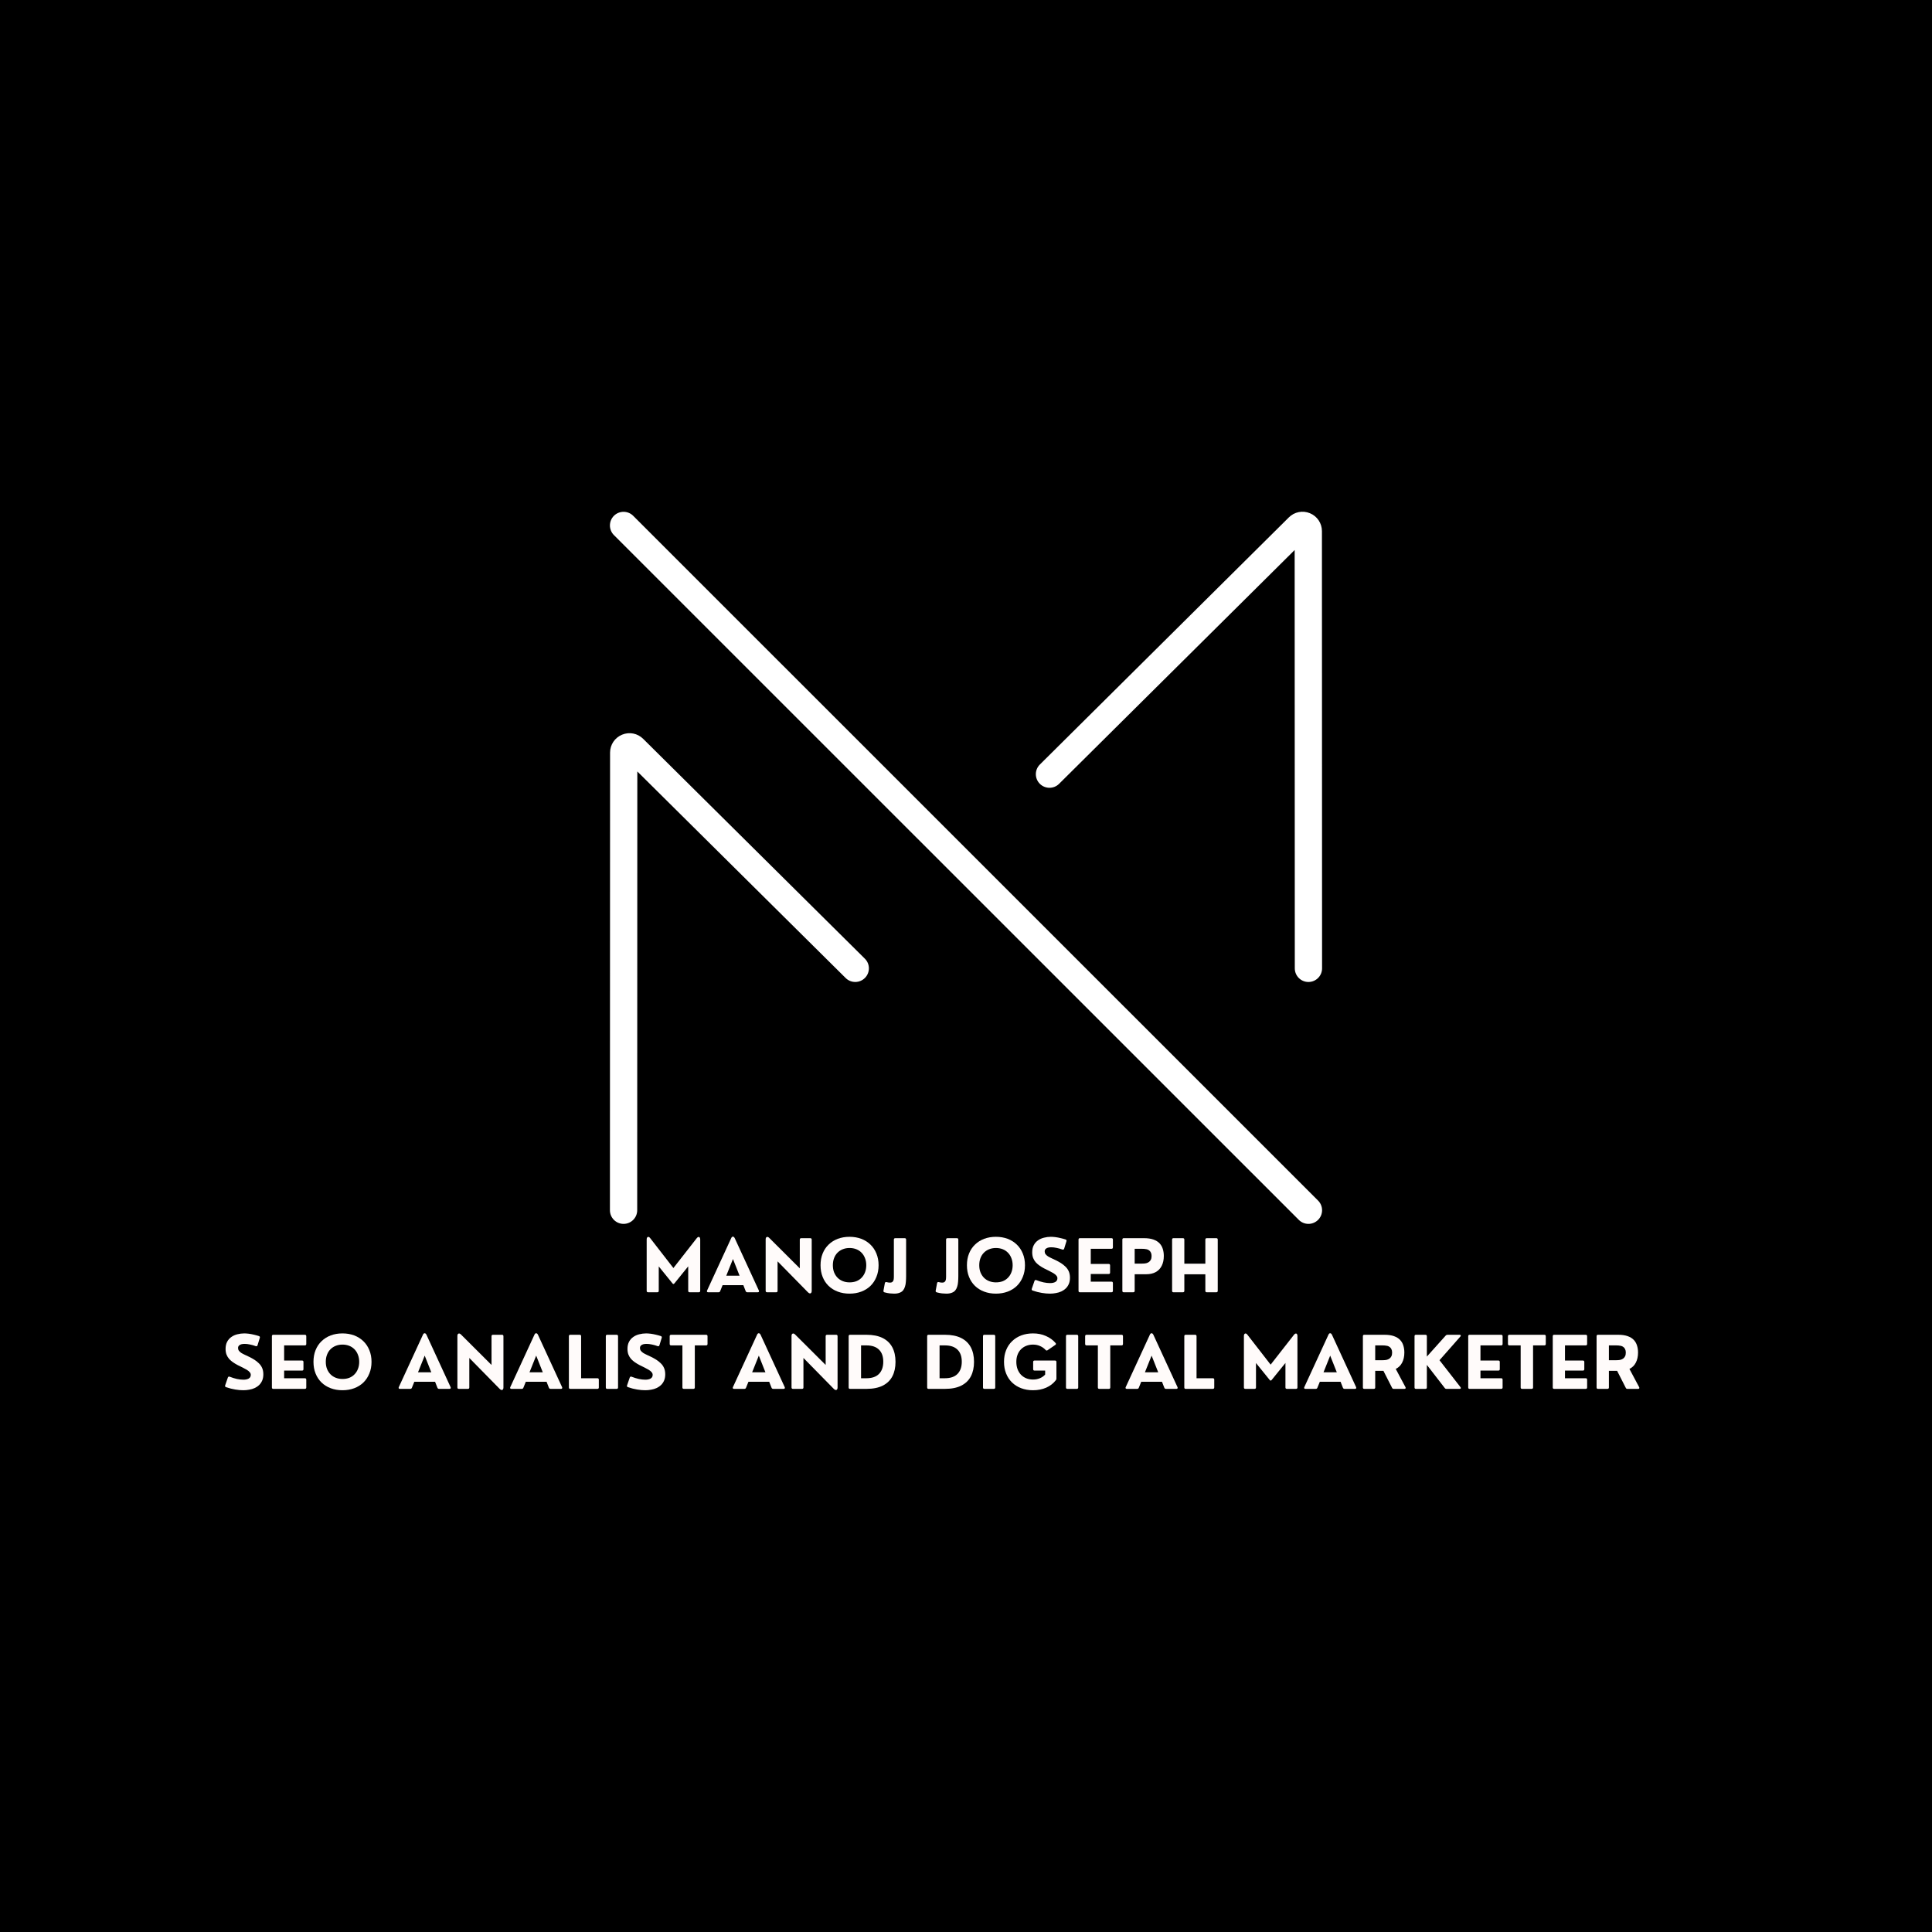 <svg xmlns="http://www.w3.org/2000/svg" xmlns:xlink="http://www.w3.org/1999/xlink" width="500" zoomAndPan="magnify" viewBox="0 0 375 375" height="500" preserveAspectRatio="xMidYMid meet"><defs><clipPath id="f063b10065"><path d="M 118.125 99.039 L 256.875 99.039 L 256.875 237.789 L 118.125 237.789 Z M 118.125 99.039 "></path></clipPath><clipPath id="49af3b3cb3"><path d="M 118.125 142 L 169 142 L 169 237.789 L 118.125 237.789 Z M 118.125 142 "></path></clipPath><clipPath id="04d2c695f2"><path d="M 201 99.039 L 256.875 99.039 L 256.875 191 L 201 191 Z M 201 99.039 "></path></clipPath></defs><g id="d95b1e0f3c"><rect x="0" width="375" y="0" height="375" style="fill:#ffffff;fill-opacity:1;stroke:none;"></rect><rect x="0" width="375" y="0" height="375" style="fill:#000000;fill-opacity:1;stroke:none;"></rect><path style=" stroke:none;fill-rule:nonzero;fill:#ffffff;fill-opacity:1;" d="M 121.035 101.988 L 253.965 234.91 "></path><g clip-rule="nonzero" clip-path="url(#f063b10065)"><path style=" stroke:none;fill-rule:nonzero;fill:#ffffff;fill-opacity:1;" d="M 253.965 237.555 C 253.289 237.555 252.613 237.293 252.098 236.777 L 119.16 103.859 C 118.129 102.828 118.129 101.152 119.16 100.117 C 120.195 99.086 121.871 99.086 122.902 100.117 L 255.84 233.035 C 256.871 234.07 256.871 235.746 255.84 236.777 C 255.32 237.293 254.645 237.555 253.965 237.555 Z M 253.965 237.555 "></path></g><g clip-rule="nonzero" clip-path="url(#49af3b3cb3)"><path style=" stroke:none;fill-rule:nonzero;fill:#ffffff;fill-opacity:1;" d="M 121.035 237.555 C 121.031 237.555 121.031 237.555 121.035 237.555 C 119.57 237.555 118.387 236.367 118.387 234.906 L 118.414 146.078 C 118.414 144.551 119.328 143.188 120.742 142.602 C 122.152 142.012 123.762 142.336 124.844 143.414 L 167.867 186.078 C 168.906 187.105 168.914 188.781 167.883 189.816 C 166.855 190.855 165.18 190.863 164.141 189.832 L 123.703 149.738 L 123.68 234.906 C 123.68 236.371 122.492 237.555 121.035 237.555 Z M 121.109 147.164 C 121.109 147.168 121.113 147.172 121.117 147.172 Z M 121.109 147.164 "></path></g><g clip-rule="nonzero" clip-path="url(#04d2c695f2)"><path style=" stroke:none;fill-rule:nonzero;fill:#ffffff;fill-opacity:1;" d="M 253.965 190.602 C 252.504 190.602 251.32 189.418 251.32 187.957 L 251.293 106.758 L 205.566 152.141 C 204.531 153.172 202.855 153.164 201.824 152.129 C 200.797 151.094 200.801 149.418 201.84 148.391 L 250.164 100.426 C 251.238 99.352 252.848 99.031 254.258 99.617 C 255.672 100.199 256.586 101.566 256.586 103.094 L 256.613 187.957 C 256.613 189.418 255.43 190.602 253.965 190.602 Z M 253.898 104.172 L 253.891 104.18 C 253.895 104.18 253.895 104.176 253.898 104.172 Z M 253.898 104.172 "></path></g><g style="fill:#fffbfa;fill-opacity:1;"><g transform="translate(124.473, 250.829)"><path style="stroke:none" d="M 3.109 0 L 1.328 0 C 1.141 0 1.047 -0.094 1.047 -0.281 L 1.047 -10.266 C 1.047 -10.441 1.082 -10.57 1.156 -10.656 C 1.227 -10.738 1.316 -10.77 1.422 -10.75 C 1.523 -10.727 1.629 -10.645 1.734 -10.5 L 6.234 -4.703 L 10.766 -10.5 C 10.867 -10.633 10.973 -10.711 11.078 -10.734 C 11.18 -10.766 11.266 -10.738 11.328 -10.656 C 11.398 -10.57 11.438 -10.441 11.438 -10.266 L 11.438 -0.281 C 11.438 -0.094 11.344 0 11.156 0 L 9.391 0 C 9.203 0 9.109 -0.094 9.109 -0.281 L 9.109 -5.031 L 6.438 -1.734 C 6.301 -1.566 6.172 -1.566 6.047 -1.734 L 3.391 -5.016 L 3.391 -0.281 C 3.391 -0.094 3.297 0 3.109 0 Z M 3.109 0 "></path></g></g><g style="fill:#fffbfa;fill-opacity:1;"><g transform="translate(137.018, 250.829)"><path style="stroke:none" d="M 5.594 -10.5 L 10.281 -0.328 C 10.32 -0.234 10.32 -0.156 10.281 -0.094 C 10.238 -0.031 10.164 0 10.062 0 L 8.047 0 C 7.891 0 7.781 -0.07 7.719 -0.219 L 7.266 -1.375 L 3.234 -1.375 L 2.766 -0.219 C 2.711 -0.07 2.602 0 2.438 0 L 0.422 0 C 0.328 0 0.258 -0.031 0.219 -0.094 C 0.176 -0.156 0.176 -0.234 0.219 -0.328 L 4.906 -10.5 C 4.988 -10.695 5.098 -10.797 5.234 -10.797 C 5.379 -10.797 5.5 -10.695 5.594 -10.5 Z M 5.25 -6.453 L 3.953 -3.219 L 6.531 -3.219 Z M 5.25 -6.453 "></path></g></g><g style="fill:#fffbfa;fill-opacity:1;"><g transform="translate(147.568, 250.829)"><path style="stroke:none" d="M 3.094 0 L 1.328 0 C 1.141 0 1.047 -0.094 1.047 -0.281 L 1.047 -10.266 C 1.047 -10.504 1.113 -10.656 1.25 -10.719 C 1.383 -10.789 1.547 -10.738 1.734 -10.562 L 7.672 -4.641 L 7.672 -10.219 C 7.672 -10.406 7.766 -10.5 7.953 -10.5 L 9.703 -10.5 C 9.891 -10.5 9.984 -10.406 9.984 -10.219 L 9.984 -0.25 C 9.984 -0.082 9.945 0.039 9.875 0.125 C 9.812 0.207 9.723 0.238 9.609 0.219 C 9.504 0.207 9.383 0.133 9.25 0 L 3.359 -6 L 3.359 -0.281 C 3.359 -0.094 3.27 0 3.094 0 Z M 3.094 0 "></path></g></g><g style="fill:#fffbfa;fill-opacity:1;"><g transform="translate(158.658, 250.829)"><path style="stroke:none" d="M 6.234 0.266 C 5.398 0.266 4.641 0.133 3.953 -0.125 C 3.266 -0.383 2.672 -0.754 2.172 -1.234 C 1.672 -1.723 1.285 -2.305 1.016 -2.984 C 0.742 -3.66 0.609 -4.414 0.609 -5.25 C 0.609 -6.082 0.742 -6.836 1.016 -7.516 C 1.285 -8.191 1.672 -8.77 2.172 -9.25 C 2.672 -9.738 3.266 -10.113 3.953 -10.375 C 4.641 -10.633 5.398 -10.766 6.234 -10.766 C 7.066 -10.766 7.828 -10.633 8.516 -10.375 C 9.203 -10.113 9.797 -9.738 10.297 -9.25 C 10.797 -8.77 11.18 -8.191 11.453 -7.516 C 11.734 -6.836 11.875 -6.082 11.875 -5.25 C 11.875 -4.414 11.734 -3.66 11.453 -2.984 C 11.18 -2.305 10.797 -1.723 10.297 -1.234 C 9.797 -0.754 9.203 -0.383 8.516 -0.125 C 7.828 0.133 7.066 0.266 6.234 0.266 Z M 6.234 -1.922 C 6.711 -1.922 7.148 -1.992 7.547 -2.141 C 7.941 -2.297 8.281 -2.52 8.562 -2.812 C 8.852 -3.102 9.078 -3.453 9.234 -3.859 C 9.398 -4.273 9.484 -4.738 9.484 -5.25 C 9.484 -5.758 9.398 -6.219 9.234 -6.625 C 9.078 -7.039 8.852 -7.395 8.562 -7.688 C 8.281 -7.977 7.941 -8.203 7.547 -8.359 C 7.148 -8.516 6.711 -8.594 6.234 -8.594 C 5.766 -8.594 5.332 -8.516 4.938 -8.359 C 4.539 -8.203 4.195 -7.977 3.906 -7.688 C 3.613 -7.395 3.391 -7.039 3.234 -6.625 C 3.078 -6.219 3 -5.758 3 -5.25 C 3 -4.738 3.078 -4.281 3.234 -3.875 C 3.398 -3.469 3.625 -3.117 3.906 -2.828 C 4.195 -2.535 4.539 -2.312 4.938 -2.156 C 5.332 -2 5.766 -1.922 6.234 -1.922 Z M 6.234 -1.922 "></path></g></g><g style="fill:#fffbfa;fill-opacity:1;"><g transform="translate(171.203, 250.829)"><path style="stroke:none" d="M 2.359 0.266 C 2.109 0.266 1.828 0.25 1.516 0.219 C 1.211 0.188 0.867 0.117 0.484 0.016 C 0.305 -0.047 0.238 -0.16 0.281 -0.328 L 0.547 -1.766 C 0.586 -1.953 0.703 -2.02 0.891 -1.969 C 1.047 -1.938 1.172 -1.91 1.266 -1.891 C 1.367 -1.879 1.457 -1.875 1.531 -1.875 C 1.758 -1.875 1.926 -1.926 2.031 -2.031 C 2.145 -2.133 2.219 -2.27 2.25 -2.438 C 2.281 -2.613 2.297 -2.812 2.297 -3.031 L 2.297 -10.219 C 2.297 -10.406 2.391 -10.5 2.578 -10.5 L 4.391 -10.5 C 4.578 -10.5 4.672 -10.406 4.672 -10.219 L 4.672 -3.125 C 4.672 -2.738 4.656 -2.375 4.625 -2.031 C 4.602 -1.688 4.547 -1.375 4.453 -1.094 C 4.367 -0.812 4.242 -0.566 4.078 -0.359 C 3.91 -0.16 3.688 -0.008 3.406 0.094 C 3.125 0.207 2.773 0.266 2.359 0.266 Z M 2.359 0.266 "></path></g></g><g style="fill:#fffbfa;fill-opacity:1;"><g transform="translate(176.937, 250.829)"><path style="stroke:none" d=""></path></g></g><g style="fill:#fffbfa;fill-opacity:1;"><g transform="translate(181.338, 250.829)"><path style="stroke:none" d="M 2.359 0.266 C 2.109 0.266 1.828 0.25 1.516 0.219 C 1.211 0.188 0.867 0.117 0.484 0.016 C 0.305 -0.047 0.238 -0.16 0.281 -0.328 L 0.547 -1.766 C 0.586 -1.953 0.703 -2.02 0.891 -1.969 C 1.047 -1.938 1.172 -1.91 1.266 -1.891 C 1.367 -1.879 1.457 -1.875 1.531 -1.875 C 1.758 -1.875 1.926 -1.926 2.031 -2.031 C 2.145 -2.133 2.219 -2.27 2.25 -2.438 C 2.281 -2.613 2.297 -2.812 2.297 -3.031 L 2.297 -10.219 C 2.297 -10.406 2.391 -10.5 2.578 -10.5 L 4.391 -10.5 C 4.578 -10.5 4.672 -10.406 4.672 -10.219 L 4.672 -3.125 C 4.672 -2.738 4.656 -2.375 4.625 -2.031 C 4.602 -1.688 4.547 -1.375 4.453 -1.094 C 4.367 -0.812 4.242 -0.566 4.078 -0.359 C 3.91 -0.16 3.688 -0.008 3.406 0.094 C 3.125 0.207 2.773 0.266 2.359 0.266 Z M 2.359 0.266 "></path></g></g><g style="fill:#fffbfa;fill-opacity:1;"><g transform="translate(187.072, 250.829)"><path style="stroke:none" d="M 6.234 0.266 C 5.398 0.266 4.641 0.133 3.953 -0.125 C 3.266 -0.383 2.672 -0.754 2.172 -1.234 C 1.672 -1.723 1.285 -2.305 1.016 -2.984 C 0.742 -3.66 0.609 -4.414 0.609 -5.25 C 0.609 -6.082 0.742 -6.836 1.016 -7.516 C 1.285 -8.191 1.672 -8.77 2.172 -9.25 C 2.672 -9.738 3.266 -10.113 3.953 -10.375 C 4.641 -10.633 5.398 -10.766 6.234 -10.766 C 7.066 -10.766 7.828 -10.633 8.516 -10.375 C 9.203 -10.113 9.797 -9.738 10.297 -9.25 C 10.797 -8.77 11.18 -8.191 11.453 -7.516 C 11.734 -6.836 11.875 -6.082 11.875 -5.25 C 11.875 -4.414 11.734 -3.66 11.453 -2.984 C 11.18 -2.305 10.797 -1.723 10.297 -1.234 C 9.797 -0.754 9.203 -0.383 8.516 -0.125 C 7.828 0.133 7.066 0.266 6.234 0.266 Z M 6.234 -1.922 C 6.711 -1.922 7.148 -1.992 7.547 -2.141 C 7.941 -2.297 8.281 -2.52 8.562 -2.812 C 8.852 -3.102 9.078 -3.453 9.234 -3.859 C 9.398 -4.273 9.484 -4.738 9.484 -5.25 C 9.484 -5.758 9.398 -6.219 9.234 -6.625 C 9.078 -7.039 8.852 -7.395 8.562 -7.688 C 8.281 -7.977 7.941 -8.203 7.547 -8.359 C 7.148 -8.516 6.711 -8.594 6.234 -8.594 C 5.766 -8.594 5.332 -8.516 4.938 -8.359 C 4.539 -8.203 4.195 -7.977 3.906 -7.688 C 3.613 -7.395 3.391 -7.039 3.234 -6.625 C 3.078 -6.219 3 -5.758 3 -5.25 C 3 -4.738 3.078 -4.281 3.234 -3.875 C 3.398 -3.469 3.625 -3.117 3.906 -2.828 C 4.195 -2.535 4.539 -2.312 4.938 -2.156 C 5.332 -2 5.766 -1.922 6.234 -1.922 Z M 6.234 -1.922 "></path></g></g><g style="fill:#fffbfa;fill-opacity:1;"><g transform="translate(199.617, 250.829)"><path style="stroke:none" d="M 4.203 0.266 C 3.691 0.266 3.16 0.219 2.609 0.125 C 2.066 0.039 1.473 -0.109 0.828 -0.328 C 0.648 -0.398 0.594 -0.52 0.656 -0.688 L 1.172 -2.188 C 1.234 -2.363 1.352 -2.422 1.531 -2.359 C 2.008 -2.172 2.477 -2.023 2.938 -1.922 C 3.395 -1.828 3.812 -1.781 4.188 -1.781 C 4.613 -1.781 4.957 -1.852 5.219 -2 C 5.488 -2.156 5.625 -2.395 5.625 -2.719 C 5.625 -2.914 5.551 -3.094 5.406 -3.25 C 5.27 -3.414 5.078 -3.57 4.828 -3.719 C 4.586 -3.863 4.316 -4.008 4.016 -4.156 C 3.711 -4.301 3.406 -4.453 3.094 -4.609 C 2.781 -4.773 2.484 -4.953 2.203 -5.141 C 1.922 -5.336 1.664 -5.555 1.438 -5.797 C 1.219 -6.047 1.047 -6.328 0.922 -6.641 C 0.797 -6.961 0.734 -7.332 0.734 -7.75 C 0.734 -8.289 0.832 -8.75 1.031 -9.125 C 1.227 -9.508 1.5 -9.82 1.844 -10.062 C 2.188 -10.312 2.578 -10.488 3.016 -10.594 C 3.453 -10.707 3.898 -10.766 4.359 -10.766 C 4.629 -10.766 4.926 -10.742 5.25 -10.703 C 5.57 -10.66 5.898 -10.598 6.234 -10.516 C 6.566 -10.441 6.891 -10.352 7.203 -10.25 C 7.379 -10.188 7.438 -10.066 7.375 -9.891 L 6.938 -8.469 C 6.875 -8.289 6.754 -8.234 6.578 -8.297 C 6.223 -8.43 5.859 -8.535 5.484 -8.609 C 5.109 -8.691 4.758 -8.734 4.438 -8.734 C 4.195 -8.734 3.977 -8.707 3.781 -8.656 C 3.594 -8.602 3.441 -8.516 3.328 -8.391 C 3.211 -8.273 3.156 -8.117 3.156 -7.922 C 3.156 -7.723 3.211 -7.547 3.328 -7.391 C 3.441 -7.242 3.598 -7.102 3.797 -6.969 C 4.004 -6.844 4.242 -6.719 4.516 -6.594 C 4.785 -6.469 5.07 -6.332 5.375 -6.188 C 5.695 -6.031 6.016 -5.852 6.328 -5.656 C 6.641 -5.457 6.926 -5.227 7.188 -4.969 C 7.457 -4.719 7.672 -4.414 7.828 -4.062 C 7.984 -3.707 8.062 -3.297 8.062 -2.828 C 8.062 -2.367 7.988 -1.969 7.844 -1.625 C 7.695 -1.281 7.5 -0.988 7.25 -0.75 C 7 -0.508 6.707 -0.312 6.375 -0.156 C 6.051 -0.008 5.703 0.094 5.328 0.156 C 4.953 0.227 4.578 0.266 4.203 0.266 Z M 4.203 0.266 "></path></g></g><g style="fill:#fffbfa;fill-opacity:1;"><g transform="translate(208.295, 250.829)"><path style="stroke:none" d="M 7.438 0 L 1.312 0 C 1.133 0 1.047 -0.094 1.047 -0.281 L 1.047 -10.219 C 1.047 -10.406 1.133 -10.5 1.312 -10.5 L 7.438 -10.5 C 7.625 -10.5 7.719 -10.406 7.719 -10.219 L 7.719 -8.719 C 7.719 -8.531 7.625 -8.438 7.438 -8.438 L 3.422 -8.438 L 3.422 -5.5 L 6.891 -5.5 C 7.078 -5.5 7.172 -5.406 7.172 -5.219 L 7.172 -3.828 C 7.172 -3.641 7.078 -3.547 6.891 -3.547 L 3.422 -3.547 L 3.422 -2.062 L 7.438 -2.062 C 7.625 -2.062 7.719 -1.969 7.719 -1.781 L 7.719 -0.281 C 7.719 -0.094 7.625 0 7.438 0 Z M 7.438 0 "></path></g></g><g style="fill:#fffbfa;fill-opacity:1;"><g transform="translate(216.802, 250.829)"><path style="stroke:none" d="M 3.156 0 L 1.312 0 C 1.133 0 1.047 -0.094 1.047 -0.281 L 1.047 -10.219 C 1.047 -10.406 1.133 -10.5 1.312 -10.5 L 5.234 -10.5 C 5.973 -10.5 6.586 -10.41 7.078 -10.234 C 7.578 -10.055 7.973 -9.812 8.266 -9.5 C 8.555 -9.195 8.766 -8.836 8.891 -8.422 C 9.023 -8.004 9.094 -7.551 9.094 -7.062 C 9.094 -6.312 8.957 -5.672 8.688 -5.141 C 8.426 -4.609 8.039 -4.203 7.531 -3.922 C 7.02 -3.641 6.398 -3.5 5.672 -3.5 L 3.438 -3.5 L 3.438 -0.281 C 3.438 -0.094 3.344 0 3.156 0 Z M 3.438 -8.438 L 3.438 -5.562 L 4.859 -5.562 C 4.961 -5.562 5.094 -5.566 5.25 -5.578 C 5.406 -5.586 5.566 -5.613 5.734 -5.656 C 5.91 -5.707 6.07 -5.785 6.219 -5.891 C 6.363 -5.992 6.484 -6.141 6.578 -6.328 C 6.672 -6.516 6.719 -6.754 6.719 -7.047 C 6.719 -7.316 6.672 -7.539 6.578 -7.719 C 6.492 -7.895 6.383 -8.031 6.25 -8.125 C 6.113 -8.227 5.961 -8.301 5.797 -8.344 C 5.629 -8.383 5.461 -8.41 5.297 -8.422 C 5.141 -8.43 4.992 -8.438 4.859 -8.438 Z M 3.438 -8.438 "></path></g></g><g style="fill:#fffbfa;fill-opacity:1;"><g transform="translate(226.457, 250.829)"><path style="stroke:none" d="M 3.141 0 L 1.312 0 C 1.133 0 1.047 -0.094 1.047 -0.281 L 1.047 -10.219 C 1.047 -10.406 1.133 -10.5 1.312 -10.5 L 3.141 -10.5 C 3.328 -10.5 3.422 -10.406 3.422 -10.219 L 3.422 -5.547 L 7.5 -5.547 L 7.5 -10.219 C 7.5 -10.406 7.594 -10.5 7.781 -10.5 L 9.625 -10.5 C 9.812 -10.5 9.906 -10.406 9.906 -10.219 L 9.906 -0.281 C 9.906 -0.094 9.812 0 9.625 0 L 7.781 0 C 7.594 0 7.5 -0.094 7.5 -0.281 L 7.5 -3.484 L 3.422 -3.484 L 3.422 -0.281 C 3.422 -0.094 3.328 0 3.141 0 Z M 3.141 0 "></path></g></g><g style="fill:#fffbfa;fill-opacity:1;"><g transform="translate(43.051, 269.579)"><path style="stroke:none" d="M 4.203 0.266 C 3.691 0.266 3.16 0.219 2.609 0.125 C 2.066 0.039 1.473 -0.109 0.828 -0.328 C 0.648 -0.398 0.594 -0.52 0.656 -0.688 L 1.172 -2.188 C 1.234 -2.363 1.352 -2.422 1.531 -2.359 C 2.008 -2.172 2.477 -2.023 2.938 -1.922 C 3.395 -1.828 3.812 -1.781 4.188 -1.781 C 4.613 -1.781 4.957 -1.852 5.219 -2 C 5.488 -2.156 5.625 -2.395 5.625 -2.719 C 5.625 -2.914 5.551 -3.094 5.406 -3.25 C 5.27 -3.414 5.078 -3.57 4.828 -3.719 C 4.586 -3.863 4.316 -4.008 4.016 -4.156 C 3.711 -4.301 3.406 -4.453 3.094 -4.609 C 2.781 -4.773 2.484 -4.953 2.203 -5.141 C 1.922 -5.336 1.664 -5.555 1.438 -5.797 C 1.219 -6.047 1.047 -6.328 0.922 -6.641 C 0.797 -6.961 0.734 -7.332 0.734 -7.75 C 0.734 -8.289 0.832 -8.75 1.031 -9.125 C 1.227 -9.508 1.5 -9.82 1.844 -10.062 C 2.188 -10.312 2.578 -10.488 3.016 -10.594 C 3.453 -10.707 3.898 -10.766 4.359 -10.766 C 4.629 -10.766 4.926 -10.742 5.25 -10.703 C 5.57 -10.66 5.898 -10.598 6.234 -10.516 C 6.566 -10.441 6.891 -10.352 7.203 -10.25 C 7.379 -10.188 7.438 -10.066 7.375 -9.891 L 6.938 -8.469 C 6.875 -8.289 6.754 -8.234 6.578 -8.297 C 6.223 -8.43 5.859 -8.535 5.484 -8.609 C 5.109 -8.691 4.758 -8.734 4.438 -8.734 C 4.195 -8.734 3.977 -8.707 3.781 -8.656 C 3.594 -8.602 3.441 -8.516 3.328 -8.391 C 3.211 -8.273 3.156 -8.117 3.156 -7.922 C 3.156 -7.723 3.211 -7.547 3.328 -7.391 C 3.441 -7.242 3.598 -7.102 3.797 -6.969 C 4.004 -6.844 4.242 -6.719 4.516 -6.594 C 4.785 -6.469 5.07 -6.332 5.375 -6.188 C 5.695 -6.031 6.016 -5.852 6.328 -5.656 C 6.641 -5.457 6.926 -5.227 7.188 -4.969 C 7.457 -4.719 7.672 -4.414 7.828 -4.062 C 7.984 -3.707 8.062 -3.297 8.062 -2.828 C 8.062 -2.367 7.988 -1.969 7.844 -1.625 C 7.695 -1.281 7.5 -0.988 7.25 -0.75 C 7 -0.508 6.707 -0.312 6.375 -0.156 C 6.051 -0.008 5.703 0.094 5.328 0.156 C 4.953 0.227 4.578 0.266 4.203 0.266 Z M 4.203 0.266 "></path></g></g><g style="fill:#fffbfa;fill-opacity:1;"><g transform="translate(51.729, 269.579)"><path style="stroke:none" d="M 7.438 0 L 1.312 0 C 1.133 0 1.047 -0.094 1.047 -0.281 L 1.047 -10.219 C 1.047 -10.406 1.133 -10.5 1.312 -10.5 L 7.438 -10.5 C 7.625 -10.5 7.719 -10.406 7.719 -10.219 L 7.719 -8.719 C 7.719 -8.531 7.625 -8.438 7.438 -8.438 L 3.422 -8.438 L 3.422 -5.5 L 6.891 -5.5 C 7.078 -5.5 7.172 -5.406 7.172 -5.219 L 7.172 -3.828 C 7.172 -3.641 7.078 -3.547 6.891 -3.547 L 3.422 -3.547 L 3.422 -2.062 L 7.438 -2.062 C 7.625 -2.062 7.719 -1.969 7.719 -1.781 L 7.719 -0.281 C 7.719 -0.094 7.625 0 7.438 0 Z M 7.438 0 "></path></g></g><g style="fill:#fffbfa;fill-opacity:1;"><g transform="translate(60.237, 269.579)"><path style="stroke:none" d="M 6.234 0.266 C 5.398 0.266 4.641 0.133 3.953 -0.125 C 3.266 -0.383 2.672 -0.754 2.172 -1.234 C 1.672 -1.723 1.285 -2.305 1.016 -2.984 C 0.742 -3.66 0.609 -4.414 0.609 -5.25 C 0.609 -6.082 0.742 -6.836 1.016 -7.516 C 1.285 -8.191 1.672 -8.77 2.172 -9.25 C 2.672 -9.738 3.266 -10.113 3.953 -10.375 C 4.641 -10.633 5.398 -10.766 6.234 -10.766 C 7.066 -10.766 7.828 -10.633 8.516 -10.375 C 9.203 -10.113 9.797 -9.738 10.297 -9.25 C 10.797 -8.77 11.18 -8.191 11.453 -7.516 C 11.734 -6.836 11.875 -6.082 11.875 -5.25 C 11.875 -4.414 11.734 -3.66 11.453 -2.984 C 11.18 -2.305 10.797 -1.723 10.297 -1.234 C 9.797 -0.754 9.203 -0.383 8.516 -0.125 C 7.828 0.133 7.066 0.266 6.234 0.266 Z M 6.234 -1.922 C 6.711 -1.922 7.148 -1.992 7.547 -2.141 C 7.941 -2.297 8.281 -2.52 8.562 -2.812 C 8.852 -3.102 9.078 -3.453 9.234 -3.859 C 9.398 -4.273 9.484 -4.738 9.484 -5.25 C 9.484 -5.758 9.398 -6.219 9.234 -6.625 C 9.078 -7.039 8.852 -7.395 8.562 -7.688 C 8.281 -7.977 7.941 -8.203 7.547 -8.359 C 7.148 -8.516 6.711 -8.594 6.234 -8.594 C 5.766 -8.594 5.332 -8.516 4.938 -8.359 C 4.539 -8.203 4.195 -7.977 3.906 -7.688 C 3.613 -7.395 3.391 -7.039 3.234 -6.625 C 3.078 -6.219 3 -5.758 3 -5.25 C 3 -4.738 3.078 -4.281 3.234 -3.875 C 3.398 -3.469 3.625 -3.117 3.906 -2.828 C 4.195 -2.535 4.539 -2.312 4.938 -2.156 C 5.332 -2 5.766 -1.922 6.234 -1.922 Z M 6.234 -1.922 "></path></g></g><g style="fill:#fffbfa;fill-opacity:1;"><g transform="translate(72.782, 269.579)"><path style="stroke:none" d=""></path></g></g><g style="fill:#fffbfa;fill-opacity:1;"><g transform="translate(77.183, 269.579)"><path style="stroke:none" d="M 5.594 -10.5 L 10.281 -0.328 C 10.32 -0.234 10.32 -0.156 10.281 -0.094 C 10.238 -0.031 10.164 0 10.062 0 L 8.047 0 C 7.891 0 7.781 -0.07 7.719 -0.219 L 7.266 -1.375 L 3.234 -1.375 L 2.766 -0.219 C 2.711 -0.07 2.602 0 2.438 0 L 0.422 0 C 0.328 0 0.258 -0.031 0.219 -0.094 C 0.176 -0.156 0.176 -0.234 0.219 -0.328 L 4.906 -10.5 C 4.988 -10.695 5.098 -10.797 5.234 -10.797 C 5.379 -10.797 5.5 -10.695 5.594 -10.5 Z M 5.25 -6.453 L 3.953 -3.219 L 6.531 -3.219 Z M 5.25 -6.453 "></path></g></g><g style="fill:#fffbfa;fill-opacity:1;"><g transform="translate(87.733, 269.579)"><path style="stroke:none" d="M 3.094 0 L 1.328 0 C 1.141 0 1.047 -0.094 1.047 -0.281 L 1.047 -10.266 C 1.047 -10.504 1.113 -10.656 1.25 -10.719 C 1.383 -10.789 1.547 -10.738 1.734 -10.562 L 7.672 -4.641 L 7.672 -10.219 C 7.672 -10.406 7.766 -10.5 7.953 -10.5 L 9.703 -10.5 C 9.891 -10.5 9.984 -10.406 9.984 -10.219 L 9.984 -0.25 C 9.984 -0.082 9.945 0.039 9.875 0.125 C 9.812 0.207 9.723 0.238 9.609 0.219 C 9.504 0.207 9.383 0.133 9.25 0 L 3.359 -6 L 3.359 -0.281 C 3.359 -0.094 3.27 0 3.094 0 Z M 3.094 0 "></path></g></g><g style="fill:#fffbfa;fill-opacity:1;"><g transform="translate(98.823, 269.579)"><path style="stroke:none" d="M 5.594 -10.5 L 10.281 -0.328 C 10.32 -0.234 10.32 -0.156 10.281 -0.094 C 10.238 -0.031 10.164 0 10.062 0 L 8.047 0 C 7.891 0 7.781 -0.07 7.719 -0.219 L 7.266 -1.375 L 3.234 -1.375 L 2.766 -0.219 C 2.711 -0.07 2.602 0 2.438 0 L 0.422 0 C 0.328 0 0.258 -0.031 0.219 -0.094 C 0.176 -0.156 0.176 -0.234 0.219 -0.328 L 4.906 -10.5 C 4.988 -10.695 5.098 -10.797 5.234 -10.797 C 5.379 -10.797 5.5 -10.695 5.594 -10.5 Z M 5.25 -6.453 L 3.953 -3.219 L 6.531 -3.219 Z M 5.25 -6.453 "></path></g></g><g style="fill:#fffbfa;fill-opacity:1;"><g transform="translate(109.373, 269.579)"><path style="stroke:none" d="M 6.578 0 L 1.312 0 C 1.133 0 1.047 -0.094 1.047 -0.281 L 1.047 -10.219 C 1.047 -10.406 1.133 -10.5 1.312 -10.5 L 3.141 -10.5 C 3.328 -10.5 3.422 -10.406 3.422 -10.219 L 3.422 -2.062 L 6.578 -2.062 C 6.766 -2.062 6.859 -1.969 6.859 -1.781 L 6.859 -0.281 C 6.859 -0.094 6.766 0 6.578 0 Z M 6.578 0 "></path></g></g><g style="fill:#fffbfa;fill-opacity:1;"><g transform="translate(116.541, 269.579)"><path style="stroke:none" d="M 3.141 0 L 1.312 0 C 1.133 0 1.047 -0.094 1.047 -0.281 L 1.047 -10.219 C 1.047 -10.406 1.133 -10.5 1.312 -10.5 L 3.141 -10.5 C 3.328 -10.5 3.422 -10.406 3.422 -10.219 L 3.422 -0.281 C 3.422 -0.094 3.328 0 3.141 0 Z M 3.141 0 "></path></g></g><g style="fill:#fffbfa;fill-opacity:1;"><g transform="translate(121.059, 269.579)"><path style="stroke:none" d="M 4.203 0.266 C 3.691 0.266 3.16 0.219 2.609 0.125 C 2.066 0.039 1.473 -0.109 0.828 -0.328 C 0.648 -0.398 0.594 -0.52 0.656 -0.688 L 1.172 -2.188 C 1.234 -2.363 1.352 -2.422 1.531 -2.359 C 2.008 -2.172 2.477 -2.023 2.938 -1.922 C 3.395 -1.828 3.812 -1.781 4.188 -1.781 C 4.613 -1.781 4.957 -1.852 5.219 -2 C 5.488 -2.156 5.625 -2.395 5.625 -2.719 C 5.625 -2.914 5.551 -3.094 5.406 -3.25 C 5.27 -3.414 5.078 -3.57 4.828 -3.719 C 4.586 -3.863 4.316 -4.008 4.016 -4.156 C 3.711 -4.301 3.406 -4.453 3.094 -4.609 C 2.781 -4.773 2.484 -4.953 2.203 -5.141 C 1.922 -5.336 1.664 -5.555 1.438 -5.797 C 1.219 -6.047 1.047 -6.328 0.922 -6.641 C 0.797 -6.961 0.734 -7.332 0.734 -7.75 C 0.734 -8.289 0.832 -8.75 1.031 -9.125 C 1.227 -9.508 1.5 -9.82 1.844 -10.062 C 2.188 -10.312 2.578 -10.488 3.016 -10.594 C 3.453 -10.707 3.898 -10.766 4.359 -10.766 C 4.629 -10.766 4.926 -10.742 5.25 -10.703 C 5.57 -10.66 5.898 -10.598 6.234 -10.516 C 6.566 -10.441 6.891 -10.352 7.203 -10.25 C 7.379 -10.188 7.438 -10.066 7.375 -9.891 L 6.938 -8.469 C 6.875 -8.289 6.754 -8.234 6.578 -8.297 C 6.223 -8.43 5.859 -8.535 5.484 -8.609 C 5.109 -8.691 4.758 -8.734 4.438 -8.734 C 4.195 -8.734 3.977 -8.707 3.781 -8.656 C 3.594 -8.602 3.441 -8.516 3.328 -8.391 C 3.211 -8.273 3.156 -8.117 3.156 -7.922 C 3.156 -7.723 3.211 -7.547 3.328 -7.391 C 3.441 -7.242 3.598 -7.102 3.797 -6.969 C 4.004 -6.844 4.242 -6.719 4.516 -6.594 C 4.785 -6.469 5.07 -6.332 5.375 -6.188 C 5.695 -6.031 6.016 -5.852 6.328 -5.656 C 6.641 -5.457 6.926 -5.227 7.188 -4.969 C 7.457 -4.719 7.672 -4.414 7.828 -4.062 C 7.984 -3.707 8.062 -3.297 8.062 -2.828 C 8.062 -2.367 7.988 -1.969 7.844 -1.625 C 7.695 -1.281 7.5 -0.988 7.25 -0.75 C 7 -0.508 6.707 -0.312 6.375 -0.156 C 6.051 -0.008 5.703 0.094 5.328 0.156 C 4.953 0.227 4.578 0.266 4.203 0.266 Z M 4.203 0.266 "></path></g></g><g style="fill:#fffbfa;fill-opacity:1;"><g transform="translate(129.737, 269.579)"><path style="stroke:none" d="M 4.844 0 L 3 0 C 2.812 0 2.719 -0.094 2.719 -0.281 L 2.719 -8.438 L 0.531 -8.438 C 0.344 -8.438 0.25 -8.531 0.25 -8.719 L 0.25 -10.219 C 0.25 -10.406 0.344 -10.5 0.531 -10.5 L 7.312 -10.5 C 7.5 -10.5 7.594 -10.406 7.594 -10.219 L 7.594 -8.719 C 7.594 -8.531 7.5 -8.438 7.312 -8.438 L 5.125 -8.438 L 5.125 -0.281 C 5.125 -0.094 5.031 0 4.844 0 Z M 4.844 0 "></path></g></g><g style="fill:#fffbfa;fill-opacity:1;"><g transform="translate(137.636, 269.579)"><path style="stroke:none" d=""></path></g></g><g style="fill:#fffbfa;fill-opacity:1;"><g transform="translate(142.037, 269.579)"><path style="stroke:none" d="M 5.594 -10.5 L 10.281 -0.328 C 10.32 -0.234 10.32 -0.156 10.281 -0.094 C 10.238 -0.031 10.164 0 10.062 0 L 8.047 0 C 7.891 0 7.781 -0.07 7.719 -0.219 L 7.266 -1.375 L 3.234 -1.375 L 2.766 -0.219 C 2.711 -0.07 2.602 0 2.438 0 L 0.422 0 C 0.328 0 0.258 -0.031 0.219 -0.094 C 0.176 -0.156 0.176 -0.234 0.219 -0.328 L 4.906 -10.5 C 4.988 -10.695 5.098 -10.797 5.234 -10.797 C 5.379 -10.797 5.5 -10.695 5.594 -10.5 Z M 5.25 -6.453 L 3.953 -3.219 L 6.531 -3.219 Z M 5.25 -6.453 "></path></g></g><g style="fill:#fffbfa;fill-opacity:1;"><g transform="translate(152.588, 269.579)"><path style="stroke:none" d="M 3.094 0 L 1.328 0 C 1.141 0 1.047 -0.094 1.047 -0.281 L 1.047 -10.266 C 1.047 -10.504 1.113 -10.656 1.25 -10.719 C 1.383 -10.789 1.547 -10.738 1.734 -10.562 L 7.672 -4.641 L 7.672 -10.219 C 7.672 -10.406 7.766 -10.5 7.953 -10.5 L 9.703 -10.5 C 9.891 -10.5 9.984 -10.406 9.984 -10.219 L 9.984 -0.25 C 9.984 -0.082 9.945 0.039 9.875 0.125 C 9.812 0.207 9.723 0.238 9.609 0.219 C 9.504 0.207 9.383 0.133 9.25 0 L 3.359 -6 L 3.359 -0.281 C 3.359 -0.094 3.27 0 3.094 0 Z M 3.094 0 "></path></g></g><g style="fill:#fffbfa;fill-opacity:1;"><g transform="translate(163.677, 269.579)"><path style="stroke:none" d="M 4.5 0 L 1.312 0 C 1.133 0 1.047 -0.094 1.047 -0.281 L 1.047 -10.219 C 1.047 -10.406 1.133 -10.5 1.312 -10.5 L 4.5 -10.5 C 5.758 -10.5 6.805 -10.289 7.641 -9.875 C 8.473 -9.457 9.098 -8.859 9.516 -8.078 C 9.93 -7.297 10.141 -6.352 10.141 -5.25 C 10.141 -4.156 9.938 -3.219 9.531 -2.438 C 9.125 -1.656 8.5 -1.051 7.656 -0.625 C 6.82 -0.207 5.77 0 4.5 0 Z M 3.453 -8.438 L 3.453 -2.062 L 4.5 -2.062 C 5.57 -2.062 6.383 -2.344 6.938 -2.906 C 7.488 -3.469 7.766 -4.258 7.766 -5.281 C 7.766 -6.289 7.488 -7.066 6.938 -7.609 C 6.383 -8.16 5.57 -8.438 4.5 -8.438 Z M 3.453 -8.438 "></path></g></g><g style="fill:#fffbfa;fill-opacity:1;"><g transform="translate(174.515, 269.579)"><path style="stroke:none" d=""></path></g></g><g style="fill:#fffbfa;fill-opacity:1;"><g transform="translate(178.916, 269.579)"><path style="stroke:none" d="M 4.5 0 L 1.312 0 C 1.133 0 1.047 -0.094 1.047 -0.281 L 1.047 -10.219 C 1.047 -10.406 1.133 -10.5 1.312 -10.5 L 4.5 -10.5 C 5.758 -10.5 6.805 -10.289 7.641 -9.875 C 8.473 -9.457 9.098 -8.859 9.516 -8.078 C 9.93 -7.297 10.141 -6.352 10.141 -5.25 C 10.141 -4.156 9.938 -3.219 9.531 -2.438 C 9.125 -1.656 8.5 -1.051 7.656 -0.625 C 6.82 -0.207 5.77 0 4.5 0 Z M 3.453 -8.438 L 3.453 -2.062 L 4.5 -2.062 C 5.57 -2.062 6.383 -2.344 6.938 -2.906 C 7.488 -3.469 7.766 -4.258 7.766 -5.281 C 7.766 -6.289 7.488 -7.066 6.938 -7.609 C 6.383 -8.16 5.57 -8.438 4.5 -8.438 Z M 3.453 -8.438 "></path></g></g><g style="fill:#fffbfa;fill-opacity:1;"><g transform="translate(189.753, 269.579)"><path style="stroke:none" d="M 3.141 0 L 1.312 0 C 1.133 0 1.047 -0.094 1.047 -0.281 L 1.047 -10.219 C 1.047 -10.406 1.133 -10.5 1.312 -10.5 L 3.141 -10.5 C 3.328 -10.5 3.422 -10.406 3.422 -10.219 L 3.422 -0.281 C 3.422 -0.094 3.328 0 3.141 0 Z M 3.141 0 "></path></g></g><g style="fill:#fffbfa;fill-opacity:1;"><g transform="translate(194.27, 269.579)"><path style="stroke:none" d="M 6.234 0.266 C 5.398 0.266 4.641 0.133 3.953 -0.125 C 3.266 -0.383 2.672 -0.754 2.172 -1.234 C 1.672 -1.723 1.285 -2.305 1.016 -2.984 C 0.742 -3.66 0.609 -4.414 0.609 -5.25 C 0.609 -6.082 0.742 -6.836 1.016 -7.516 C 1.285 -8.191 1.672 -8.77 2.172 -9.25 C 2.672 -9.738 3.266 -10.113 3.953 -10.375 C 4.641 -10.633 5.398 -10.766 6.234 -10.766 C 7.16 -10.766 7.992 -10.598 8.734 -10.266 C 9.484 -9.941 10.109 -9.488 10.609 -8.906 C 10.734 -8.77 10.719 -8.645 10.562 -8.531 L 9.062 -7.5 C 8.914 -7.406 8.785 -7.426 8.672 -7.562 C 8.379 -7.883 8.023 -8.133 7.609 -8.312 C 7.203 -8.5 6.742 -8.594 6.234 -8.594 C 5.766 -8.594 5.332 -8.516 4.938 -8.359 C 4.539 -8.203 4.195 -7.977 3.906 -7.688 C 3.613 -7.395 3.391 -7.039 3.234 -6.625 C 3.078 -6.219 3 -5.758 3 -5.25 C 3 -4.727 3.078 -4.254 3.234 -3.828 C 3.398 -3.398 3.625 -3.035 3.906 -2.734 C 4.195 -2.441 4.539 -2.211 4.938 -2.047 C 5.332 -1.891 5.766 -1.812 6.234 -1.812 C 6.723 -1.812 7.164 -1.895 7.562 -2.062 C 7.969 -2.227 8.312 -2.469 8.594 -2.781 L 8.594 -3.547 L 6.547 -3.547 C 6.359 -3.547 6.266 -3.641 6.266 -3.828 L 6.266 -5.219 C 6.266 -5.406 6.359 -5.5 6.547 -5.5 L 10.5 -5.5 C 10.688 -5.5 10.781 -5.406 10.781 -5.219 L 10.781 -2 C 10.781 -1.875 10.742 -1.77 10.672 -1.688 C 10.191 -1.062 9.566 -0.578 8.797 -0.234 C 8.035 0.098 7.18 0.266 6.234 0.266 Z M 6.234 0.266 "></path></g></g><g style="fill:#fffbfa;fill-opacity:1;"><g transform="translate(205.859, 269.579)"><path style="stroke:none" d="M 3.141 0 L 1.312 0 C 1.133 0 1.047 -0.094 1.047 -0.281 L 1.047 -10.219 C 1.047 -10.406 1.133 -10.5 1.312 -10.5 L 3.141 -10.5 C 3.328 -10.5 3.422 -10.406 3.422 -10.219 L 3.422 -0.281 C 3.422 -0.094 3.328 0 3.141 0 Z M 3.141 0 "></path></g></g><g style="fill:#fffbfa;fill-opacity:1;"><g transform="translate(210.376, 269.579)"><path style="stroke:none" d="M 4.844 0 L 3 0 C 2.812 0 2.719 -0.094 2.719 -0.281 L 2.719 -8.438 L 0.531 -8.438 C 0.344 -8.438 0.25 -8.531 0.25 -8.719 L 0.25 -10.219 C 0.25 -10.406 0.344 -10.5 0.531 -10.5 L 7.312 -10.5 C 7.5 -10.5 7.594 -10.406 7.594 -10.219 L 7.594 -8.719 C 7.594 -8.531 7.5 -8.438 7.312 -8.438 L 5.125 -8.438 L 5.125 -0.281 C 5.125 -0.094 5.031 0 4.844 0 Z M 4.844 0 "></path></g></g><g style="fill:#fffbfa;fill-opacity:1;"><g transform="translate(218.276, 269.579)"><path style="stroke:none" d="M 5.594 -10.5 L 10.281 -0.328 C 10.32 -0.234 10.32 -0.156 10.281 -0.094 C 10.238 -0.031 10.164 0 10.062 0 L 8.047 0 C 7.891 0 7.781 -0.07 7.719 -0.219 L 7.266 -1.375 L 3.234 -1.375 L 2.766 -0.219 C 2.711 -0.07 2.602 0 2.438 0 L 0.422 0 C 0.328 0 0.258 -0.031 0.219 -0.094 C 0.176 -0.156 0.176 -0.234 0.219 -0.328 L 4.906 -10.5 C 4.988 -10.695 5.098 -10.797 5.234 -10.797 C 5.379 -10.797 5.5 -10.695 5.594 -10.5 Z M 5.25 -6.453 L 3.953 -3.219 L 6.531 -3.219 Z M 5.25 -6.453 "></path></g></g><g style="fill:#fffbfa;fill-opacity:1;"><g transform="translate(228.826, 269.579)"><path style="stroke:none" d="M 6.578 0 L 1.312 0 C 1.133 0 1.047 -0.094 1.047 -0.281 L 1.047 -10.219 C 1.047 -10.406 1.133 -10.5 1.312 -10.5 L 3.141 -10.5 C 3.328 -10.5 3.422 -10.406 3.422 -10.219 L 3.422 -2.062 L 6.578 -2.062 C 6.766 -2.062 6.859 -1.969 6.859 -1.781 L 6.859 -0.281 C 6.859 -0.094 6.766 0 6.578 0 Z M 6.578 0 "></path></g></g><g style="fill:#fffbfa;fill-opacity:1;"><g transform="translate(235.994, 269.579)"><path style="stroke:none" d=""></path></g></g><g style="fill:#fffbfa;fill-opacity:1;"><g transform="translate(240.395, 269.579)"><path style="stroke:none" d="M 3.109 0 L 1.328 0 C 1.141 0 1.047 -0.094 1.047 -0.281 L 1.047 -10.266 C 1.047 -10.441 1.082 -10.57 1.156 -10.656 C 1.227 -10.738 1.316 -10.77 1.422 -10.75 C 1.523 -10.727 1.629 -10.645 1.734 -10.5 L 6.234 -4.703 L 10.766 -10.5 C 10.867 -10.633 10.973 -10.711 11.078 -10.734 C 11.18 -10.766 11.266 -10.738 11.328 -10.656 C 11.398 -10.57 11.438 -10.441 11.438 -10.266 L 11.438 -0.281 C 11.438 -0.094 11.344 0 11.156 0 L 9.391 0 C 9.203 0 9.109 -0.094 9.109 -0.281 L 9.109 -5.031 L 6.438 -1.734 C 6.301 -1.566 6.172 -1.566 6.047 -1.734 L 3.391 -5.016 L 3.391 -0.281 C 3.391 -0.094 3.297 0 3.109 0 Z M 3.109 0 "></path></g></g><g style="fill:#fffbfa;fill-opacity:1;"><g transform="translate(252.94, 269.579)"><path style="stroke:none" d="M 5.594 -10.5 L 10.281 -0.328 C 10.32 -0.234 10.32 -0.156 10.281 -0.094 C 10.238 -0.031 10.164 0 10.062 0 L 8.047 0 C 7.891 0 7.781 -0.07 7.719 -0.219 L 7.266 -1.375 L 3.234 -1.375 L 2.766 -0.219 C 2.711 -0.07 2.602 0 2.438 0 L 0.422 0 C 0.328 0 0.258 -0.031 0.219 -0.094 C 0.176 -0.156 0.176 -0.234 0.219 -0.328 L 4.906 -10.5 C 4.988 -10.695 5.098 -10.797 5.234 -10.797 C 5.379 -10.797 5.5 -10.695 5.594 -10.5 Z M 5.25 -6.453 L 3.953 -3.219 L 6.531 -3.219 Z M 5.25 -6.453 "></path></g></g><g style="fill:#fffbfa;fill-opacity:1;"><g transform="translate(263.49, 269.579)"><path style="stroke:none" d="M 7.422 -3.875 L 9.312 -0.328 C 9.363 -0.234 9.367 -0.156 9.328 -0.094 C 9.285 -0.031 9.211 0 9.109 0 L 7.016 0 C 6.867 0 6.766 -0.07 6.703 -0.219 L 5.031 -3.5 L 3.438 -3.5 L 3.438 -0.281 C 3.438 -0.094 3.344 0 3.156 0 L 1.312 0 C 1.133 0 1.047 -0.094 1.047 -0.281 L 1.047 -10.219 C 1.047 -10.406 1.133 -10.5 1.312 -10.5 L 5.234 -10.5 C 5.973 -10.5 6.586 -10.41 7.078 -10.234 C 7.578 -10.055 7.973 -9.812 8.266 -9.5 C 8.555 -9.195 8.766 -8.836 8.891 -8.422 C 9.023 -8.004 9.094 -7.551 9.094 -7.062 C 9.094 -6.289 8.945 -5.629 8.656 -5.078 C 8.375 -4.535 7.961 -4.133 7.422 -3.875 Z M 4.859 -8.438 L 3.438 -8.438 L 3.438 -5.562 L 4.859 -5.562 C 4.961 -5.562 5.094 -5.566 5.25 -5.578 C 5.406 -5.586 5.566 -5.613 5.734 -5.656 C 5.91 -5.707 6.07 -5.785 6.219 -5.891 C 6.363 -5.992 6.484 -6.141 6.578 -6.328 C 6.672 -6.516 6.719 -6.754 6.719 -7.047 C 6.719 -7.316 6.672 -7.539 6.578 -7.719 C 6.492 -7.895 6.383 -8.031 6.25 -8.125 C 6.113 -8.227 5.961 -8.301 5.797 -8.344 C 5.629 -8.383 5.461 -8.41 5.297 -8.422 C 5.141 -8.43 4.992 -8.438 4.859 -8.438 Z M 4.859 -8.438 "></path></g></g><g style="fill:#fffbfa;fill-opacity:1;"><g transform="translate(273.514, 269.579)"><path style="stroke:none" d="M 3.156 0 L 1.312 0 C 1.133 0 1.047 -0.094 1.047 -0.281 L 1.047 -10.219 C 1.047 -10.406 1.133 -10.5 1.312 -10.5 L 3.156 -10.5 C 3.344 -10.5 3.438 -10.406 3.438 -10.219 L 3.438 -6.266 L 7.094 -10.344 C 7.176 -10.445 7.289 -10.5 7.438 -10.5 L 9.797 -10.5 C 9.91 -10.5 9.984 -10.461 10.016 -10.391 C 10.047 -10.316 10.02 -10.238 9.938 -10.156 L 5.891 -5.562 L 9.953 -0.344 C 10.035 -0.25 10.055 -0.164 10.016 -0.094 C 9.984 -0.031 9.91 0 9.797 0 L 7.234 0 C 7.098 0 6.988 -0.055 6.906 -0.172 L 3.438 -4.656 L 3.438 -0.281 C 3.438 -0.094 3.344 0 3.156 0 Z M 3.156 0 "></path></g></g><g style="fill:#fffbfa;fill-opacity:1;"><g transform="translate(283.935, 269.579)"><path style="stroke:none" d="M 7.438 0 L 1.312 0 C 1.133 0 1.047 -0.094 1.047 -0.281 L 1.047 -10.219 C 1.047 -10.406 1.133 -10.5 1.312 -10.5 L 7.438 -10.5 C 7.625 -10.5 7.719 -10.406 7.719 -10.219 L 7.719 -8.719 C 7.719 -8.531 7.625 -8.438 7.438 -8.438 L 3.422 -8.438 L 3.422 -5.5 L 6.891 -5.5 C 7.078 -5.5 7.172 -5.406 7.172 -5.219 L 7.172 -3.828 C 7.172 -3.641 7.078 -3.547 6.891 -3.547 L 3.422 -3.547 L 3.422 -2.062 L 7.438 -2.062 C 7.625 -2.062 7.719 -1.969 7.719 -1.781 L 7.719 -0.281 C 7.719 -0.094 7.625 0 7.438 0 Z M 7.438 0 "></path></g></g><g style="fill:#fffbfa;fill-opacity:1;"><g transform="translate(292.442, 269.579)"><path style="stroke:none" d="M 4.844 0 L 3 0 C 2.812 0 2.719 -0.094 2.719 -0.281 L 2.719 -8.438 L 0.531 -8.438 C 0.344 -8.438 0.25 -8.531 0.25 -8.719 L 0.25 -10.219 C 0.25 -10.406 0.344 -10.5 0.531 -10.5 L 7.312 -10.5 C 7.5 -10.5 7.594 -10.406 7.594 -10.219 L 7.594 -8.719 C 7.594 -8.531 7.5 -8.438 7.312 -8.438 L 5.125 -8.438 L 5.125 -0.281 C 5.125 -0.094 5.031 0 4.844 0 Z M 4.844 0 "></path></g></g><g style="fill:#fffbfa;fill-opacity:1;"><g transform="translate(300.341, 269.579)"><path style="stroke:none" d="M 7.438 0 L 1.312 0 C 1.133 0 1.047 -0.094 1.047 -0.281 L 1.047 -10.219 C 1.047 -10.406 1.133 -10.5 1.312 -10.5 L 7.438 -10.5 C 7.625 -10.5 7.719 -10.406 7.719 -10.219 L 7.719 -8.719 C 7.719 -8.531 7.625 -8.438 7.438 -8.438 L 3.422 -8.438 L 3.422 -5.5 L 6.891 -5.5 C 7.078 -5.5 7.172 -5.406 7.172 -5.219 L 7.172 -3.828 C 7.172 -3.641 7.078 -3.547 6.891 -3.547 L 3.422 -3.547 L 3.422 -2.062 L 7.438 -2.062 C 7.625 -2.062 7.719 -1.969 7.719 -1.781 L 7.719 -0.281 C 7.719 -0.094 7.625 0 7.438 0 Z M 7.438 0 "></path></g></g><g style="fill:#fffbfa;fill-opacity:1;"><g transform="translate(308.849, 269.579)"><path style="stroke:none" d="M 7.422 -3.875 L 9.312 -0.328 C 9.363 -0.234 9.367 -0.156 9.328 -0.094 C 9.285 -0.031 9.211 0 9.109 0 L 7.016 0 C 6.867 0 6.766 -0.07 6.703 -0.219 L 5.031 -3.5 L 3.438 -3.5 L 3.438 -0.281 C 3.438 -0.094 3.344 0 3.156 0 L 1.312 0 C 1.133 0 1.047 -0.094 1.047 -0.281 L 1.047 -10.219 C 1.047 -10.406 1.133 -10.5 1.312 -10.5 L 5.234 -10.5 C 5.973 -10.5 6.586 -10.41 7.078 -10.234 C 7.578 -10.055 7.973 -9.812 8.266 -9.5 C 8.555 -9.195 8.766 -8.836 8.891 -8.422 C 9.023 -8.004 9.094 -7.551 9.094 -7.062 C 9.094 -6.289 8.945 -5.629 8.656 -5.078 C 8.375 -4.535 7.961 -4.133 7.422 -3.875 Z M 4.859 -8.438 L 3.438 -8.438 L 3.438 -5.562 L 4.859 -5.562 C 4.961 -5.562 5.094 -5.566 5.25 -5.578 C 5.406 -5.586 5.566 -5.613 5.734 -5.656 C 5.91 -5.707 6.07 -5.785 6.219 -5.891 C 6.363 -5.992 6.484 -6.141 6.578 -6.328 C 6.672 -6.516 6.719 -6.754 6.719 -7.047 C 6.719 -7.316 6.672 -7.539 6.578 -7.719 C 6.492 -7.895 6.383 -8.031 6.25 -8.125 C 6.113 -8.227 5.961 -8.301 5.797 -8.344 C 5.629 -8.383 5.461 -8.41 5.297 -8.422 C 5.141 -8.43 4.992 -8.438 4.859 -8.438 Z M 4.859 -8.438 "></path></g></g></g></svg>